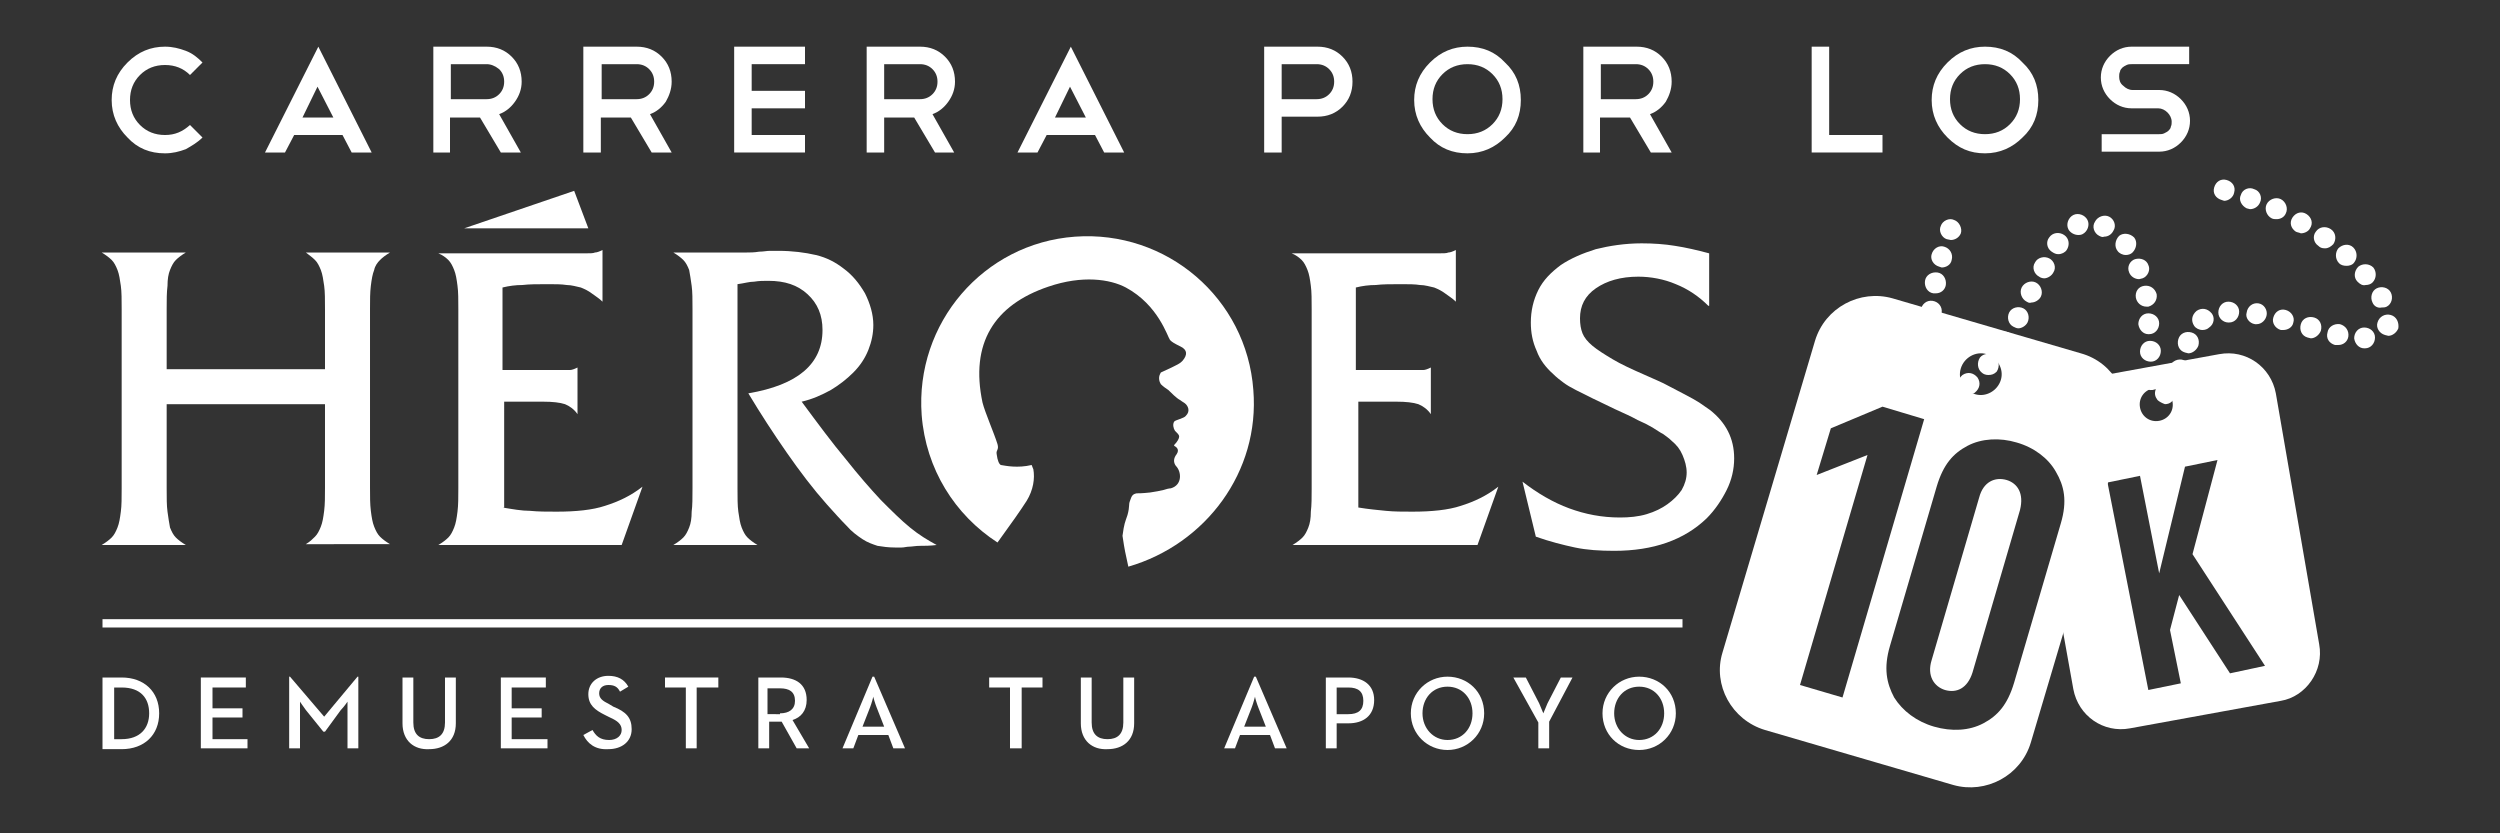 <?xml version="1.0" encoding="utf-8"?>
<!-- Generator: Adobe Illustrator 23.0.2, SVG Export Plug-In . SVG Version: 6.00 Build 0)  -->
<svg version="1.1" id="Capa_1" xmlns="http://www.w3.org/2000/svg" xmlns:xlink="http://www.w3.org/1999/xlink" x="0px" y="0px"
	 viewBox="0 0 300 100" style="enable-background:new 0 0 300 100;" xml:space="preserve">
<rect x="0" y="0" width="300" height="100" fill="#333333" stroke="none"/>
<style type="text/css">
	.st0{fill:#FFFFFF;}
</style>
<g>
	<path class="st0" d="M258.9,48c-0.3-0.4-0.4-0.8-0.2-1.3l-0.4,0.1c-0.7,0.1-1.3-0.5-1.4-1.1c-0.1-0.7,0.5-1.3,1.2-1.4
		c0.7-0.1,1.3,0.5,1.3,1.2c0,0.2,0,0.4-0.1,0.6c0.5-0.2,1.1-0.1,1.5,0.3c0.4,0.5,0.4,1.3-0.2,1.8c-0.2,0.2-0.5,0.3-0.8,0.3
		C259.5,48.4,259.1,48.2,258.9,48 M232.6,48c-0.6-0.3-0.9-1.1-0.6-1.7c0.3-0.6,1.1-0.9,1.7-0.6v0c0.6,0.3,0.9,1.1,0.6,1.7
		c-0.2,0.5-0.7,0.7-1.1,0.7C232.9,48.1,232.7,48.1,232.6,48 M235.2,46.8c-0.4-0.6-0.3-1.3,0.3-1.8c0.6-0.4,1.3-0.3,1.8,0.3
		c0.4,0.6,0.3,1.3-0.3,1.8c-0.2,0.2-0.5,0.2-0.7,0.2C235.8,47.3,235.4,47.1,235.2,46.8 M261.2,45.6c-0.7-0.2-1-1-0.8-1.6
		c0.2-0.7,1-1,1.6-0.8c0.7,0.2,1,1,0.8,1.6c-0.2,0.5-0.7,0.8-1.2,0.8L261.2,45.6z M230.4,44.2c-0.1-0.7,0.4-1.3,1-1.4
		c0.7-0.1,1.3,0.4,1.4,1c0.1,0.7-0.4,1.3-1,1.5l-0.2,0C231,45.3,230.5,44.8,230.4,44.2 M237.8,44.7c-0.5-0.4-0.6-1.2-0.2-1.8
		c0.4-0.5,1.2-0.6,1.8-0.1c0.5,0.4,0.6,1.2,0.2,1.8v0c-0.3,0.3-0.6,0.4-1,0.4C238.3,45,238,44.9,237.8,44.7 M256.8,42.2
		c0-0.7,0.5-1.3,1.2-1.3c0.7,0,1.3,0.5,1.3,1.2c0,0.7-0.5,1.3-1.2,1.3h0C257.4,43.4,256.8,42.9,256.8,42.2 M262.2,42.3
		c-0.7-0.2-1-0.9-0.8-1.6c0.2-0.7,0.9-1,1.6-0.8c0.7,0.2,1,0.9,0.8,1.6c-0.2,0.5-0.7,0.9-1.2,0.9L262.2,42.3z M239.9,42.1
		c-0.6-0.4-0.8-1.1-0.4-1.7c0.4-0.6,1.1-0.8,1.7-0.4c0.6,0.4,0.8,1.1,0.4,1.7c-0.2,0.4-0.6,0.6-1.1,0.6
		C240.3,42.3,240.1,42.2,239.9,42.1 M231.4,41.9c-0.7,0-1.2-0.6-1.2-1.3v0c0-0.7,0.6-1.2,1.3-1.2c0.7,0,1.2,0.6,1.2,1.3
		C232.7,41.4,232.1,41.9,231.4,41.9L231.4,41.9z M282.5,40.6c0-0.7,0.5-1.3,1.2-1.3v0c0.7,0,1.3,0.5,1.3,1.2c0,0.7-0.5,1.3-1.2,1.3
		l-0.1,0C283.1,41.8,282.6,41.3,282.5,40.6 M280.2,41.4c-0.7-0.2-1.1-0.8-0.9-1.5c0.1-0.7,0.8-1.1,1.5-1c0.7,0.2,1.1,0.8,1,1.5
		c-0.1,0.6-0.6,1-1.2,1L280.2,41.4z M276.9,40.5c-0.7-0.2-1-0.9-0.8-1.6c0.2-0.7,0.9-1,1.6-0.8v0c0.7,0.2,1,0.9,0.8,1.6
		c-0.2,0.5-0.7,0.9-1.2,0.9L276.9,40.5z M286.2,40.2c-0.7-0.2-1.1-0.9-0.9-1.5c0.2-0.7,0.9-1.1,1.6-0.9c0.7,0.2,1,0.9,0.9,1.6
		c-0.2,0.5-0.7,0.9-1.2,0.9L286.2,40.2z M256.6,38.9c0-0.7,0.5-1.3,1.2-1.3c0.7,0,1.3,0.5,1.3,1.2c0,0.7-0.5,1.3-1.2,1.3h-0.1
		C257.2,40.1,256.7,39.6,256.6,38.9 M263.3,39.1c-0.4-0.6-0.3-1.3,0.3-1.8c0.6-0.4,1.3-0.3,1.8,0.3c0.4,0.5,0.3,1.3-0.3,1.7
		c-0.2,0.2-0.5,0.3-0.8,0.3C263.9,39.6,263.5,39.4,263.3,39.1 M273.7,39.6c-0.7-0.2-1.1-0.9-0.9-1.5c0.2-0.7,0.8-1.1,1.5-0.9
		c0.7,0.2,1.1,0.9,0.9,1.5c-0.1,0.6-0.7,0.9-1.2,0.9L273.7,39.6z M241.6,39.2c-0.6-0.3-0.8-1.1-0.5-1.7c0.3-0.6,1.1-0.8,1.7-0.5
		c0.6,0.3,0.8,1.1,0.5,1.7c-0.2,0.4-0.7,0.7-1.1,0.7C242,39.4,241.8,39.3,241.6,39.2 M270.6,38.9L270.6,38.9c-0.7-0.1-1.2-0.8-1-1.4
		c0.1-0.7,0.7-1.2,1.4-1.1c0.7,0.1,1.1,0.8,1,1.4c-0.1,0.6-0.6,1.1-1.2,1.1L270.6,38.9z M266.2,37.5c0-0.7,0.5-1.3,1.2-1.3
		c0.7,0,1.3,0.5,1.3,1.2c0,0.7-0.5,1.3-1.2,1.3h-0.1C266.8,38.7,266.2,38.2,266.2,37.5 M231.6,38.6c-0.7-0.1-1.2-0.7-1.1-1.4
		c0.1-0.7,0.7-1.2,1.4-1.1c0.7,0.1,1.2,0.7,1.1,1.4c-0.1,0.6-0.6,1.1-1.3,1.1L231.6,38.6z M284.7,36.3c-0.3-0.6-0.1-1.4,0.5-1.7
		c0.6-0.3,1.4-0.1,1.7,0.5h0c0.3,0.6,0.1,1.4-0.5,1.7c-0.2,0.1-0.4,0.1-0.6,0.1C285.4,37,284.9,36.8,284.7,36.3 M256.3,35.7
		c-0.1-0.7,0.3-1.3,1-1.4c0.7-0.1,1.3,0.3,1.5,1c0.1,0.7-0.3,1.3-1,1.5l-0.2,0C256.9,36.8,256.4,36.3,256.3,35.7 M243.2,36.2
		c-0.6-0.3-0.9-1.1-0.6-1.7c0.3-0.6,1.1-0.9,1.7-0.6c0.6,0.3,0.9,1.1,0.6,1.7c-0.2,0.4-0.7,0.7-1.1,0.7
		C243.5,36.4,243.4,36.3,243.2,36.2 M232,35.2c-0.7-0.1-1.1-0.8-1-1.5v0c0.1-0.7,0.8-1.1,1.5-1c0.7,0.1,1.1,0.8,1,1.5
		c-0.1,0.6-0.6,1-1.2,1L232,35.2z M282.9,33.8c-0.5-0.5-0.4-1.3,0.1-1.8c0.5-0.4,1.3-0.4,1.8,0.1c0.4,0.5,0.4,1.3-0.1,1.8
		c-0.2,0.2-0.5,0.3-0.8,0.3C283.5,34.3,283.2,34.1,282.9,33.8 M255.5,32.7c-0.3-0.7,0.1-1.4,0.7-1.6c0.7-0.2,1.4,0.1,1.6,0.7
		c0.3,0.6-0.1,1.4-0.7,1.6l-0.4,0.1C256.2,33.5,255.7,33.2,255.5,32.7 M244.7,33.2c-0.6-0.3-0.9-1.1-0.5-1.7
		c0.3-0.6,1.1-0.8,1.7-0.5c0.6,0.3,0.9,1.1,0.5,1.7c-0.2,0.4-0.7,0.7-1.1,0.7C245.1,33.4,244.8,33.3,244.7,33.2 M232.7,32
		c-0.7-0.2-1.1-0.9-0.9-1.5c0.2-0.7,0.9-1.1,1.5-0.9c0.7,0.2,1.1,0.9,0.9,1.6c-0.1,0.6-0.7,0.9-1.2,0.9L232.7,32z M280.7,31.6
		c-0.5-0.5-0.5-1.3-0.1-1.8c0.5-0.5,1.3-0.6,1.8-0.1c0.5,0.5,0.5,1.3,0.1,1.8c-0.2,0.3-0.6,0.4-0.9,0.4
		C281.2,31.9,280.9,31.8,280.7,31.6 M254.1,30.1c-0.4-0.5-0.3-1.3,0.2-1.8c0.5-0.4,1.3-0.3,1.8,0.2c0.4,0.5,0.3,1.3-0.2,1.8
		c-0.2,0.2-0.5,0.3-0.8,0.3C254.7,30.6,254.3,30.4,254.1,30.1 M246.2,30.2c-0.6-0.4-0.7-1.2-0.3-1.7c0.4-0.6,1.2-0.7,1.8-0.3
		c0.6,0.4,0.7,1.2,0.3,1.8c-0.2,0.3-0.6,0.5-1,0.5C246.7,30.5,246.5,30.4,246.2,30.2 M278.2,29.5L278.2,29.5
		c-0.6-0.4-0.7-1.2-0.3-1.7c0.4-0.6,1.2-0.7,1.8-0.3h0c0.6,0.4,0.7,1.2,0.3,1.8c-0.3,0.3-0.6,0.5-1,0.5
		C278.6,29.8,278.4,29.7,278.2,29.5 M233.6,28.7c-0.6-0.2-1-1-0.7-1.6c0.2-0.6,1-1,1.6-0.7c0.6,0.2,1,1,0.8,1.6
		c-0.2,0.5-0.7,0.8-1.2,0.8L233.6,28.7z M251.9,28.3c-0.6-0.3-0.9-1.1-0.5-1.7c0.3-0.6,1.1-0.9,1.7-0.6c0.6,0.3,0.9,1.1,0.5,1.7
		c-0.2,0.4-0.6,0.7-1.1,0.7C252.3,28.5,252.1,28.4,251.9,28.3 M248.2,27.5c-0.3-0.6,0-1.4,0.6-1.7c0.6-0.3,1.4,0,1.7,0.6
		c0.3,0.6,0,1.4-0.6,1.7c-0.2,0.1-0.4,0.1-0.5,0.1C248.9,28.2,248.4,27.9,248.2,27.5 M275.5,27.8L275.5,27.8
		c-0.6-0.4-0.8-1.1-0.4-1.7c0.4-0.6,1.1-0.8,1.7-0.4c0.6,0.4,0.8,1.1,0.4,1.7c-0.2,0.4-0.7,0.6-1.1,0.6
		C275.9,27.9,275.7,27.9,275.5,27.8 M272.6,26.2c-0.6-0.3-0.9-1.1-0.6-1.7c0.3-0.6,1.1-0.9,1.7-0.6c0.6,0.3,0.9,1.1,0.6,1.7
		c-0.2,0.5-0.7,0.7-1.1,0.7C273,26.3,272.8,26.3,272.6,26.2 M269.6,25c-0.6-0.3-1-1-0.7-1.6c0.2-0.7,1-1,1.6-0.7
		c0.7,0.2,1,1,0.7,1.6c-0.2,0.5-0.7,0.8-1.2,0.8L269.6,25z M266.6,24c-0.7-0.2-1.1-0.8-0.9-1.5c0.2-0.7,0.8-1.1,1.5-0.9
		c0.7,0.2,1.1,0.8,0.9,1.5c-0.1,0.6-0.7,1-1.2,1L266.6,24z"/>
	<path class="st0" d="M240.8,57.6c-1.4-0.4-2.8,0.2-3.3,2.1l-5.7,19.5c-0.6,1.9,0.3,3.2,1.6,3.6c1.4,0.4,2.7-0.2,3.3-2.1l5.7-19.5
		C242.9,59.2,242.1,58,240.8,57.6"/>
	<path class="st0" d="M249.7,42.4l-22.6-6.6c-3.9-1.1-8.1,1.1-9.3,5.1l-11.1,37.4c-1.2,3.9,1.1,8.1,5.1,9.3l22.6,6.6
		c3.9,1.1,8.1-1.1,9.3-5.1l11.1-37.4C256,47.7,253.7,43.5,249.7,42.4 M235.3,44.2c0.4-1.3,1.8-2.1,3.1-1.7c1.3,0.4,2.1,1.8,1.7,3.1
		c-0.4,1.3-1.8,2.1-3.1,1.7C235.6,46.9,234.9,45.5,235.3,44.2 M216,82.2l8.1-27.6l-6.1,2.4l1.7-5.6l6.2-2.6l5,1.5l-9.8,33.4
		L216,82.2z M247.3,62.8l-5.6,19.1c-0.8,2.7-2,4-3.7,4.9c-1.7,0.9-3.8,1-5.9,0.4c-2.1-0.6-3.8-1.9-4.8-3.5c-0.9-1.7-1.3-3.5-0.5-6.2
		l5.6-19.1c0.8-2.7,2-4,3.7-4.9c1.7-0.9,3.9-1,5.9-0.4c2.1,0.6,3.8,1.9,4.7,3.5C247.7,58.3,248.1,60.1,247.3,62.8"/>
	<path class="st0" d="M278.3,77.3l-5.2-30.1c-0.6-3.2-3.6-5.3-6.8-4.7l-18.1,3.3c-3.2,0.6-5.3,3.6-4.7,6.8l6.1,4.9l-2.7,14.6
		l1.9,10.6c0.6,3.2,3.6,5.3,6.8,4.7l18.1-3.3C276.7,83.6,278.9,80.5,278.3,77.3 M258.4,46.6c1.1-0.2,2.1,0.5,2.3,1.6
		c0.2,1.1-0.5,2.1-1.6,2.3c-1.1,0.2-2.1-0.5-2.3-1.6C256.6,47.8,257.3,46.8,258.4,46.6 M267.6,80.8l-6.1-9.4l-1.1,4.2l1.3,6.4
		l-3.9,0.8l-4.9-24.9l3.9-0.8l2.3,11.7l3.1-12.8l3.9-0.8l-3,11.3l8.7,13.4L267.6,80.8z"/>
	<path class="st0" d="M19.8,5.6c0.9,0,1.7,0.2,2.5,0.5c0.8,0.3,1.4,0.8,2,1.4l-1.5,1.5c-0.8-0.8-1.8-1.2-3-1.2c-1.2,0-2.2,0.4-3,1.2
		c-0.8,0.8-1.2,1.8-1.2,3c0,1.2,0.4,2.2,1.2,3c0.8,0.8,1.8,1.2,3,1.2c1.2,0,2.1-0.4,3-1.2l1.5,1.5c-0.6,0.6-1.3,1-2,1.4
		c-0.8,0.3-1.6,0.5-2.5,0.5c-1.8,0-3.3-0.6-4.5-1.9c-1.2-1.2-1.9-2.7-1.9-4.5c0-1.7,0.6-3.2,1.9-4.5C16.6,6.2,18.1,5.6,19.8,5.6"/>
	<path class="st0" d="M41.1,16.2h-5.8l-1.1,2.1h-2.4l6.4-12.7l6.4,12.7h-2.4L41.1,16.2z M36.3,14.1H40l-1.9-3.7L36.3,14.1z"/>
	<path class="st0" d="M60.1,18.3l-2.5-4.2h-3.6v4.2H52V5.6h6.4c1.2,0,2.2,0.4,3,1.2c0.8,0.8,1.2,1.8,1.2,3c0,0.9-0.3,1.7-0.8,2.4
		c-0.5,0.7-1.1,1.2-1.9,1.5l2.6,4.6H60.1z M58.4,7.7h-4.3v4.2l4.3,0c0.6,0,1.1-0.2,1.5-0.6c0.4-0.4,0.6-0.9,0.6-1.5
		c0-0.6-0.2-1.1-0.6-1.5C59.4,7.9,58.9,7.7,58.4,7.7"/>
	<path class="st0" d="M78.2,18.3l-2.5-4.2h-3.6v4.2h-2.1V5.6h6.4c1.2,0,2.2,0.4,3,1.2c0.8,0.8,1.2,1.8,1.2,3c0,0.9-0.3,1.7-0.7,2.4
		c-0.5,0.7-1.1,1.2-1.9,1.5l2.6,4.6H78.2z M76.4,7.7h-4.2v4.2l4.2,0c0.6,0,1.1-0.2,1.5-0.6c0.4-0.4,0.6-0.9,0.6-1.5
		c0-0.6-0.2-1.1-0.6-1.5C77.5,7.9,77,7.7,76.4,7.7"/>
	<polygon class="st0" points="96.6,5.6 96.6,7.7 90.2,7.7 90.2,10.9 96.6,10.9 96.6,13 90.2,13 90.2,16.2 96.6,16.2 96.6,18.3 
		88.1,18.3 88.1,5.6 	"/>
	<path class="st0" d="M112.2,18.3l-2.5-4.2h-3.6v4.2h-2.1V5.6h6.4c1.2,0,2.2,0.4,3,1.2c0.8,0.8,1.2,1.8,1.2,3c0,0.9-0.3,1.7-0.8,2.4
		c-0.5,0.7-1.1,1.2-1.9,1.5l2.6,4.6H112.2z M110.4,7.7h-4.3v4.2l4.3,0c0.6,0,1.1-0.2,1.5-0.6c0.4-0.4,0.6-0.9,0.6-1.5
		c0-0.6-0.2-1.1-0.6-1.5C111.5,7.9,111,7.7,110.4,7.7"/>
	<path class="st0" d="M131.4,16.2h-5.8l-1.1,2.1h-2.4l6.4-12.7l6.4,12.7h-2.4L131.4,16.2z M126.6,14.1h3.7l-1.9-3.7L126.6,14.1z"/>
	<path class="st0" d="M153.8,14.1v4.2h-2.1V5.6h6.4c1.2,0,2.2,0.4,3,1.2c0.8,0.8,1.2,1.8,1.2,3c0,1.2-0.4,2.2-1.2,3
		c-0.8,0.8-1.8,1.2-3,1.2H153.8z M153.8,7.7v4.2h4.2c0.6,0,1.1-0.2,1.5-0.6c0.4-0.4,0.6-0.9,0.6-1.5c0-0.6-0.2-1.1-0.6-1.5
		c-0.4-0.4-0.9-0.6-1.5-0.6H153.8z"/>
	<path class="st0" d="M176.1,5.6c1.8,0,3.3,0.6,4.5,1.9c1.3,1.2,1.9,2.7,1.9,4.5c0,1.8-0.6,3.3-1.9,4.5c-1.2,1.2-2.7,1.9-4.5,1.9
		c-1.8,0-3.3-0.6-4.5-1.9c-1.2-1.2-1.9-2.7-1.9-4.5c0-1.7,0.6-3.2,1.9-4.5C172.9,6.2,174.4,5.6,176.1,5.6 M176.1,7.7
		c-1.2,0-2.2,0.4-3,1.2c-0.8,0.8-1.2,1.8-1.2,3c0,1.2,0.4,2.2,1.2,3c0.8,0.8,1.8,1.2,3,1.2c1.2,0,2.2-0.4,3-1.2
		c0.8-0.8,1.2-1.8,1.2-3c0-1.2-0.4-2.2-1.2-3C178.3,8.1,177.3,7.7,176.1,7.7"/>
	<path class="st0" d="M198.1,18.3l-2.5-4.2h-3.6v4.2H190V5.6h6.4c1.2,0,2.2,0.4,3,1.2c0.8,0.8,1.2,1.8,1.2,3c0,0.9-0.3,1.7-0.7,2.4
		c-0.5,0.7-1.1,1.2-1.9,1.5l2.6,4.6H198.1z M196.3,7.7h-4.2v4.2l4.2,0c0.6,0,1.1-0.2,1.5-0.6c0.4-0.4,0.6-0.9,0.6-1.5
		c0-0.6-0.2-1.1-0.6-1.5C197.4,7.9,196.9,7.7,196.3,7.7"/>
	<polygon class="st0" points="217.4,5.6 219.5,5.6 219.5,16.2 225.9,16.2 225.9,18.3 217.4,18.3 	"/>
	<path class="st0" d="M238.2,5.6c1.8,0,3.3,0.6,4.5,1.9c1.3,1.2,1.9,2.7,1.9,4.5c0,1.8-0.6,3.3-1.9,4.5c-1.2,1.2-2.7,1.9-4.5,1.9
		c-1.8,0-3.2-0.6-4.5-1.9c-1.2-1.2-1.9-2.7-1.9-4.5c0-1.7,0.6-3.2,1.9-4.5C235,6.2,236.5,5.6,238.2,5.6 M238.2,7.7
		c-1.2,0-2.2,0.4-3,1.2c-0.8,0.8-1.2,1.8-1.2,3c0,1.2,0.4,2.2,1.2,3c0.8,0.8,1.8,1.2,3,1.2c1.2,0,2.2-0.4,3-1.2
		c0.8-0.8,1.2-1.8,1.2-3c0-1.2-0.4-2.2-1.2-3C240.4,8.1,239.4,7.7,238.2,7.7"/>
	<path class="st0" d="M255.8,13c-1,0-1.9-0.4-2.6-1.1c-0.7-0.7-1.1-1.6-1.1-2.6c0-1,0.4-1.9,1.1-2.6c0.7-0.7,1.6-1.1,2.6-1.1h6.9
		v2.1h-6.9c-0.2,0-0.4,0-0.6,0.1c-0.2,0.1-0.4,0.2-0.5,0.3c-0.1,0.1-0.3,0.3-0.3,0.5c-0.1,0.2-0.1,0.4-0.1,0.6
		c0,0.4,0.1,0.8,0.5,1.1c0.3,0.3,0.7,0.5,1.1,0.5h3.2c1,0,1.9,0.4,2.6,1.1c0.7,0.7,1.1,1.6,1.1,2.6c0,1-0.4,1.9-1.1,2.6
		c-0.7,0.7-1.6,1.1-2.6,1.1h-6.9v-2.1h6.9c0.2,0,0.4,0,0.6-0.1c0.2-0.1,0.4-0.2,0.5-0.3c0.1-0.1,0.3-0.3,0.3-0.5
		c0.1-0.2,0.1-0.4,0.1-0.6c0-0.4-0.2-0.8-0.5-1.1c-0.3-0.3-0.7-0.5-1.1-0.5H255.8z"/>
	<path class="st0" d="M20,48.5v10.1c0,1.1,0,2.1,0.1,2.8c0.1,0.7,0.2,1.4,0.3,1.9c0.2,0.5,0.4,0.9,0.7,1.2c0.3,0.3,0.7,0.6,1.2,0.9
		H12.2c0.5-0.3,0.9-0.6,1.2-0.9c0.3-0.3,0.5-0.7,0.7-1.2c0.2-0.5,0.3-1.1,0.4-1.9c0.1-0.7,0.1-1.7,0.1-2.8V37.1c0-1.1,0-2.1-0.1-2.8
		c-0.1-0.7-0.2-1.4-0.4-1.9c-0.2-0.5-0.4-0.9-0.7-1.2c-0.3-0.3-0.7-0.6-1.2-0.9h10.1c-0.5,0.3-0.9,0.6-1.2,0.9
		c-0.3,0.3-0.5,0.7-0.7,1.2c-0.2,0.5-0.3,1.1-0.3,1.9C20,35.1,20,36,20,37.1v7.2h19v-7.2c0-1.1,0-2.1-0.1-2.8
		c-0.1-0.7-0.2-1.4-0.4-1.9c-0.2-0.5-0.4-0.9-0.7-1.2c-0.3-0.3-0.7-0.6-1.1-0.9h10.1c-0.5,0.3-0.9,0.6-1.2,0.9
		c-0.3,0.3-0.6,0.7-0.7,1.2c-0.2,0.5-0.3,1.1-0.4,1.9c-0.1,0.8-0.1,1.7-0.1,2.8v21.4c0,1.1,0,2,0.1,2.8c0.1,0.8,0.2,1.4,0.4,1.9
		c0.2,0.5,0.4,0.9,0.7,1.2c0.3,0.3,0.7,0.6,1.2,0.9H36.7c0.5-0.3,0.8-0.6,1.1-0.9c0.3-0.3,0.5-0.7,0.7-1.2c0.2-0.5,0.3-1.1,0.4-1.9
		c0.1-0.8,0.1-1.7,0.1-2.8V48.5H20z"/>
	<path class="st0" d="M60.3,60.9c1.2,0.2,2.3,0.4,3.3,0.4c1,0.1,2,0.1,3.2,0.1c2.3,0,4.3-0.2,5.8-0.7c1.6-0.5,3.1-1.2,4.5-2.3
		l-2.5,7H52.6c0.5-0.3,0.9-0.6,1.2-0.9c0.3-0.3,0.5-0.7,0.7-1.2c0.2-0.5,0.3-1.1,0.4-1.9c0.1-0.8,0.1-1.7,0.1-2.8V37.1
		c0-1.1,0-2.1-0.1-2.8c-0.1-0.8-0.2-1.4-0.4-1.9c-0.2-0.5-0.4-0.9-0.7-1.2c-0.3-0.3-0.7-0.6-1.2-0.8h17.7c0.5,0,0.9,0,1.1-0.1
		c0.2,0,0.5-0.1,0.9-0.3v6.2c-0.4-0.4-0.9-0.7-1.3-1c-0.4-0.3-0.8-0.5-1.3-0.7c-0.5-0.1-1.1-0.3-1.7-0.3c-0.6-0.1-1.4-0.1-2.2-0.1
		c-1.3,0-2.3,0-3.1,0.1c-0.8,0-1.6,0.1-2.4,0.3v9.9h7.1c0.4,0,0.7,0,1,0c0.2,0,0.5-0.1,0.9-0.3v5.6c-0.4-0.6-1-1-1.5-1.2
		c-0.6-0.2-1.5-0.3-2.6-0.3h-4.7V60.9z M68.9,22.9l1.7,4.5l-14.9,0L68.9,22.9z"/>
	<path class="st0" d="M88.5,58.6c0,1.1,0,2.1,0.1,2.8c0.1,0.7,0.2,1.4,0.4,1.9c0.2,0.5,0.4,0.9,0.7,1.2c0.3,0.3,0.7,0.6,1.2,0.9
		H80.8c0.5-0.3,0.9-0.6,1.2-0.9c0.3-0.3,0.5-0.7,0.7-1.2c0.2-0.5,0.3-1.1,0.3-1.9c0.1-0.7,0.1-1.7,0.1-2.8V37.1c0-1.1,0-2.1-0.1-2.8
		c-0.1-0.7-0.2-1.4-0.3-1.9c-0.2-0.5-0.4-0.9-0.7-1.2c-0.3-0.3-0.7-0.6-1.2-0.9h7.8h1c0.4,0,0.9,0,1.5-0.1c0.5,0,0.9-0.1,1.3-0.1h1
		c1.7,0,3.2,0.2,4.5,0.5c1.3,0.3,2.4,0.9,3.3,1.6c1.1,0.8,1.9,1.8,2.6,3c0.6,1.2,1,2.5,1,3.8c0,1-0.2,2-0.6,3c-0.4,1-1,1.9-1.8,2.7
		c-0.8,0.8-1.7,1.5-2.7,2.1c-1.1,0.6-2.2,1.1-3.5,1.4c2,2.7,3.7,5,5.3,6.9c1.5,1.9,2.9,3.5,4.2,4.9c1.3,1.3,2.4,2.4,3.5,3.3
		c1.1,0.9,2.1,1.5,3.2,2.1c-0.8,0.1-1.5,0.1-2,0.1c-0.5,0-1,0.1-1.3,0.1c-0.3,0-0.6,0.1-0.9,0.1h-0.8c-0.8,0-1.5-0.1-2.1-0.2
		c-0.6-0.2-1.2-0.4-1.8-0.8c-0.6-0.4-1.3-0.9-1.9-1.6c-0.7-0.7-1.5-1.6-2.4-2.6c-1.6-1.8-3.2-3.9-4.8-6.2c-1.6-2.3-3.1-4.6-4.6-7.1
		c5.9-1,8.9-3.5,8.9-7.6c0-1.8-0.6-3.2-1.8-4.3c-1.2-1.1-2.7-1.6-4.7-1.6c-0.6,0-1.1,0-1.7,0.1c-0.6,0-1.2,0.2-2,0.3V58.6z"/>
	<path class="st0" d="M163,60.9c1.2,0.2,2.3,0.3,3.3,0.4c1,0.1,2,0.1,3.2,0.1c2.3,0,4.3-0.2,5.8-0.7c1.6-0.5,3.1-1.2,4.5-2.3l-2.5,7
		h-22.2c0.5-0.3,0.9-0.6,1.2-0.9c0.3-0.3,0.5-0.7,0.7-1.2c0.2-0.5,0.3-1.1,0.3-1.9c0.1-0.8,0.1-1.7,0.1-2.8V37.1
		c0-1.1,0-2.1-0.1-2.8c-0.1-0.8-0.2-1.4-0.4-1.9c-0.2-0.5-0.4-0.9-0.7-1.2c-0.3-0.3-0.7-0.6-1.2-0.8h17.7c0.5,0,0.9,0,1.1-0.1
		c0.2,0,0.5-0.1,0.9-0.3v6.2c-0.4-0.4-0.9-0.7-1.3-1c-0.4-0.3-0.8-0.5-1.3-0.7c-0.5-0.1-1.1-0.3-1.7-0.3c-0.6-0.1-1.4-0.1-2.2-0.1
		c-1.3,0-2.3,0-3.1,0.1c-0.8,0-1.6,0.1-2.4,0.3v9.9h7.1c0.4,0,0.7,0,1,0c0.2,0,0.5-0.1,0.9-0.3v5.6c-0.4-0.6-1-1-1.5-1.2
		c-0.6-0.2-1.5-0.3-2.6-0.3H163V60.9z"/>
	<path class="st0" d="M205,36.7c-1.1-1.1-2.4-2-3.9-2.6c-1.4-0.6-3-0.9-4.5-0.9c-2.1,0-3.8,0.5-5.1,1.4c-1.3,0.9-1.9,2.1-1.9,3.6
		c0,0.7,0.1,1.3,0.3,1.8c0.2,0.5,0.6,1,1.2,1.5c0.6,0.5,1.4,1,2.4,1.6c1,0.6,2.3,1.2,3.9,1.9c1.1,0.5,2.1,0.9,2.8,1.3
		c0.8,0.4,1.5,0.8,2.1,1.1c0.6,0.3,1.1,0.6,1.6,0.9c0.4,0.3,0.9,0.6,1.3,0.9c1.9,1.5,2.9,3.4,2.9,5.8c0,1.3-0.3,2.6-0.9,3.8
		c-0.6,1.2-1.4,2.4-2.4,3.4c-2.7,2.6-6.4,3.9-11.1,3.9c-1.7,0-3.3-0.1-4.7-0.4c-1.4-0.3-3-0.7-4.7-1.3l-1.6-6.6
		c1.8,1.4,3.7,2.5,5.6,3.2c1.9,0.7,3.9,1.1,6.1,1.1c1.1,0,2.2-0.1,3.2-0.4c1-0.3,1.8-0.7,2.5-1.2c0.7-0.5,1.3-1.1,1.7-1.7
		c0.4-0.7,0.6-1.4,0.6-2.1c0-0.7-0.2-1.4-0.5-2.1c-0.3-0.7-0.7-1.2-1.3-1.7c-0.3-0.3-0.6-0.5-1-0.8c-0.4-0.2-0.8-0.5-1.3-0.8
		c-0.5-0.3-1.1-0.6-1.8-0.9c-0.7-0.4-1.6-0.8-2.7-1.3c-1-0.5-1.9-0.9-2.7-1.3c-0.8-0.4-1.4-0.7-2-1c-0.6-0.3-1.1-0.6-1.5-0.9
		c-0.4-0.3-0.8-0.6-1.2-1c-0.9-0.8-1.6-1.7-2-2.8c-0.5-1.1-0.7-2.2-0.7-3.4c0-1.4,0.3-2.7,0.9-3.9c0.6-1.2,1.5-2.1,2.7-3
		c1.2-0.8,2.6-1.4,4.2-1.9c1.6-0.4,3.5-0.7,5.5-0.7c1.4,0,2.8,0.1,4,0.3c1.3,0.2,2.6,0.5,4.1,0.9V36.7z"/>
	<path class="st0" d="M150.4,46.8c-0.8-11-10.4-19.2-21.4-18.4c-11,0.8-19.2,10.4-18.4,21.4c0.5,6.5,4,12,9.1,15.3
		c1.6-2.2,2.8-3.9,3.5-5c0.8-1.3,1-2.7,0.8-3.8c0,0-0.1-0.2-0.2-0.5c-1.7,0.4-3.1,0.1-3.7,0c-0.2-0.1-0.4-0.5-0.5-1.3
		c-0.1-0.5,0.3-0.5,0.1-1.2c-0.4-1.3-1.5-3.8-1.8-5c-1.5-7.1,1.4-11.7,7.9-13.9c4.1-1.4,7.4-0.9,9.3,0.1c3.9,2.1,5,5.9,5.3,6.3
		c0.3,0.3,0.5,0.4,1.3,0.8c0.8,0.4,0.8,1,0.2,1.7c-0.3,0.3-0.4,0.4-2.6,1.4l-0.1,0.2c-0.2,0.4-0.1,0.9,0.1,1.2
		c0.3,0.3,0.6,0.5,0.9,0.7c0.3,0.3,1,1,1.4,1.2c0.4,0.3,0.5,0.3,0.7,0.5c0.2,0.2,0.6,0.8,0,1.4c-0.2,0.3-1.3,0.5-1.4,0.7
		c-0.2,0.3-0.1,0.8,0.1,1.1c0.4,0.4,0.5,0.5,0.5,0.7c0,0.2-0.2,0.6-0.6,1l0,0.1c0.2,0.1,0.7,0.4,0.3,1c-0.4,0.5-0.4,1-0.1,1.4
		c0.7,0.7,0.8,2.3-0.6,2.7c-0.2,0-0.6,0.1-0.9,0.2c-0.4,0.1-0.9,0.2-1.6,0.3c-0.9,0.1-1.4,0.1-1.6,0.1c-0.5,0.1-0.6,0.3-0.8,0.9
		c-0.2,0.5,0,0.6-0.3,1.7c-0.3,0.9-0.4,1-0.6,2.5c0.3,2,0.3,1.8,0.7,3.7C144.7,65.3,151.2,56.6,150.4,46.8"/>
	<rect x="12.3" y="74.3" class="st0" width="189.6" height="1"/>
	<path class="st0" d="M12.3,81.3h2.3c2.7,0,4.5,1.7,4.5,4.3c0,2.6-1.8,4.3-4.5,4.3h-2.3V81.3z M14.6,88.7c2.2,0,3.3-1.3,3.3-3.1
		c0-1.8-1-3.1-3.3-3.1h-0.9v6.2H14.6z"/>
	<polygon class="st0" points="24.1,81.3 29.5,81.3 29.5,82.5 25.5,82.5 25.5,85 29.1,85 29.1,86.1 25.5,86.1 25.5,88.7 29.7,88.7 
		29.7,89.8 24.1,89.8 	"/>
	<path class="st0" d="M34.7,81.2h0.1l4.1,4.8l4-4.8h0.1v8.6h-1.3v-4.4c0-0.5,0-1.2,0-1.2c0,0-0.4,0.6-0.8,1L39,87.8h-0.2l-2.1-2.6
		c-0.3-0.4-0.7-1-0.7-1c0,0,0,0.8,0,1.2v4.4h-1.3V81.2z"/>
	<path class="st0" d="M48.3,86.8v-5.5h1.3v5.4c0,1.4,0.7,2,1.9,2c1.2,0,1.9-0.6,1.9-2v-5.4h1.3v5.5c0,2.1-1.4,3.1-3.2,3.1
		C49.7,90,48.3,88.9,48.3,86.8"/>
	<polygon class="st0" points="60.1,81.3 65.5,81.3 65.5,82.5 61.4,82.5 61.4,85 65,85 65,86.1 61.4,86.1 61.4,88.7 65.7,88.7 
		65.7,89.8 60.1,89.8 	"/>
	<path class="st0" d="M70,88.2l1.1-0.6c0.4,0.7,0.9,1.2,2,1.2c0.9,0,1.5-0.5,1.5-1.2c0-0.7-0.5-1.1-1.4-1.5l-0.6-0.3
		c-1.2-0.6-2-1.2-2-2.5c0-1.3,1-2.2,2.4-2.2c1.1,0,1.9,0.4,2.4,1.3l-1,0.6c-0.3-0.6-0.7-0.8-1.4-0.8c-0.7,0-1.1,0.4-1.1,1
		c0,0.6,0.4,0.9,1.2,1.3l0.5,0.3c1.5,0.6,2.2,1.3,2.2,2.7c0,1.5-1.2,2.4-2.8,2.4C71.4,90,70.5,89.2,70,88.2"/>
	<polygon class="st0" points="82.3,82.5 79.8,82.5 79.8,81.3 86.2,81.3 86.2,82.5 83.6,82.5 83.6,89.8 82.3,89.8 	"/>
	<path class="st0" d="M90.8,81.3h2.9c1.8,0,3.1,0.8,3.1,2.7c0,1.3-0.7,2.1-1.7,2.4l2,3.4h-1.5l-1.8-3.2h-1.5v3.2h-1.3V81.3z
		 M93.6,85.6c1.1,0,1.8-0.5,1.8-1.5c0-1.1-0.7-1.5-1.8-1.5h-1.5v3.1H93.6z"/>
	<path class="st0" d="M104.7,81.2h0.2l3.7,8.6h-1.4l-0.6-1.6H103l-0.6,1.6h-1.3L104.7,81.2z M106.1,87.2l-0.9-2.3
		c-0.2-0.5-0.4-1.2-0.4-1.3c0,0-0.2,0.8-0.4,1.3l-0.9,2.3H106.1z"/>
	<polygon class="st0" points="121.2,82.5 118.7,82.5 118.7,81.3 125.1,81.3 125.1,82.5 122.6,82.5 122.6,89.8 121.2,89.8 	"/>
	<path class="st0" d="M129.7,86.8v-5.5h1.3v5.4c0,1.4,0.7,2,1.9,2c1.2,0,1.9-0.6,1.9-2v-5.4h1.3v5.5c0,2.1-1.4,3.1-3.2,3.1
		C131.1,90,129.7,88.9,129.7,86.8"/>
	<path class="st0" d="M150.5,81.2h0.2l3.7,8.6H153l-0.6-1.6h-3.6l-0.6,1.6h-1.3L150.5,81.2z M151.9,87.2l-0.9-2.3
		c-0.2-0.5-0.4-1.2-0.4-1.3c0,0-0.2,0.8-0.4,1.3l-0.9,2.3H151.9z"/>
	<path class="st0" d="M159.1,81.3h2.7c1.8,0,3.1,0.9,3.1,2.7c0,1.9-1.3,2.8-3.1,2.8h-1.4v3h-1.3V81.3z M161.8,85.7
		c1.2,0,1.8-0.5,1.8-1.6c0-1.1-0.6-1.6-1.8-1.6h-1.4v3.2H161.8z"/>
	<path class="st0" d="M169.3,85.6c0-2.5,2-4.4,4.4-4.4c2.4,0,4.4,1.8,4.4,4.4c0,2.5-2,4.4-4.4,4.4C171.3,90,169.3,88.1,169.3,85.6
		 M176.7,85.6c0-1.8-1.2-3.2-3-3.2c-1.8,0-3,1.4-3,3.2c0,1.8,1.3,3.2,3,3.2C175.5,88.8,176.7,87.4,176.7,85.6"/>
	<path class="st0" d="M184.6,86.7l-3-5.4h1.5l1.6,3.1c0.2,0.5,0.5,1.2,0.5,1.2s0.3-0.7,0.5-1.2l1.6-3.1h1.4l-2.8,5.3v3.2h-1.3V86.7z
		"/>
	<path class="st0" d="M192.3,85.6c0-2.5,2-4.4,4.4-4.4c2.4,0,4.4,1.8,4.4,4.4c0,2.5-2,4.4-4.4,4.4C194.2,90,192.3,88.1,192.3,85.6
		 M199.7,85.6c0-1.8-1.2-3.2-3-3.2c-1.8,0-3,1.4-3,3.2c0,1.8,1.3,3.2,3,3.2C198.5,88.8,199.7,87.4,199.7,85.6"/>
</g>
</svg>
